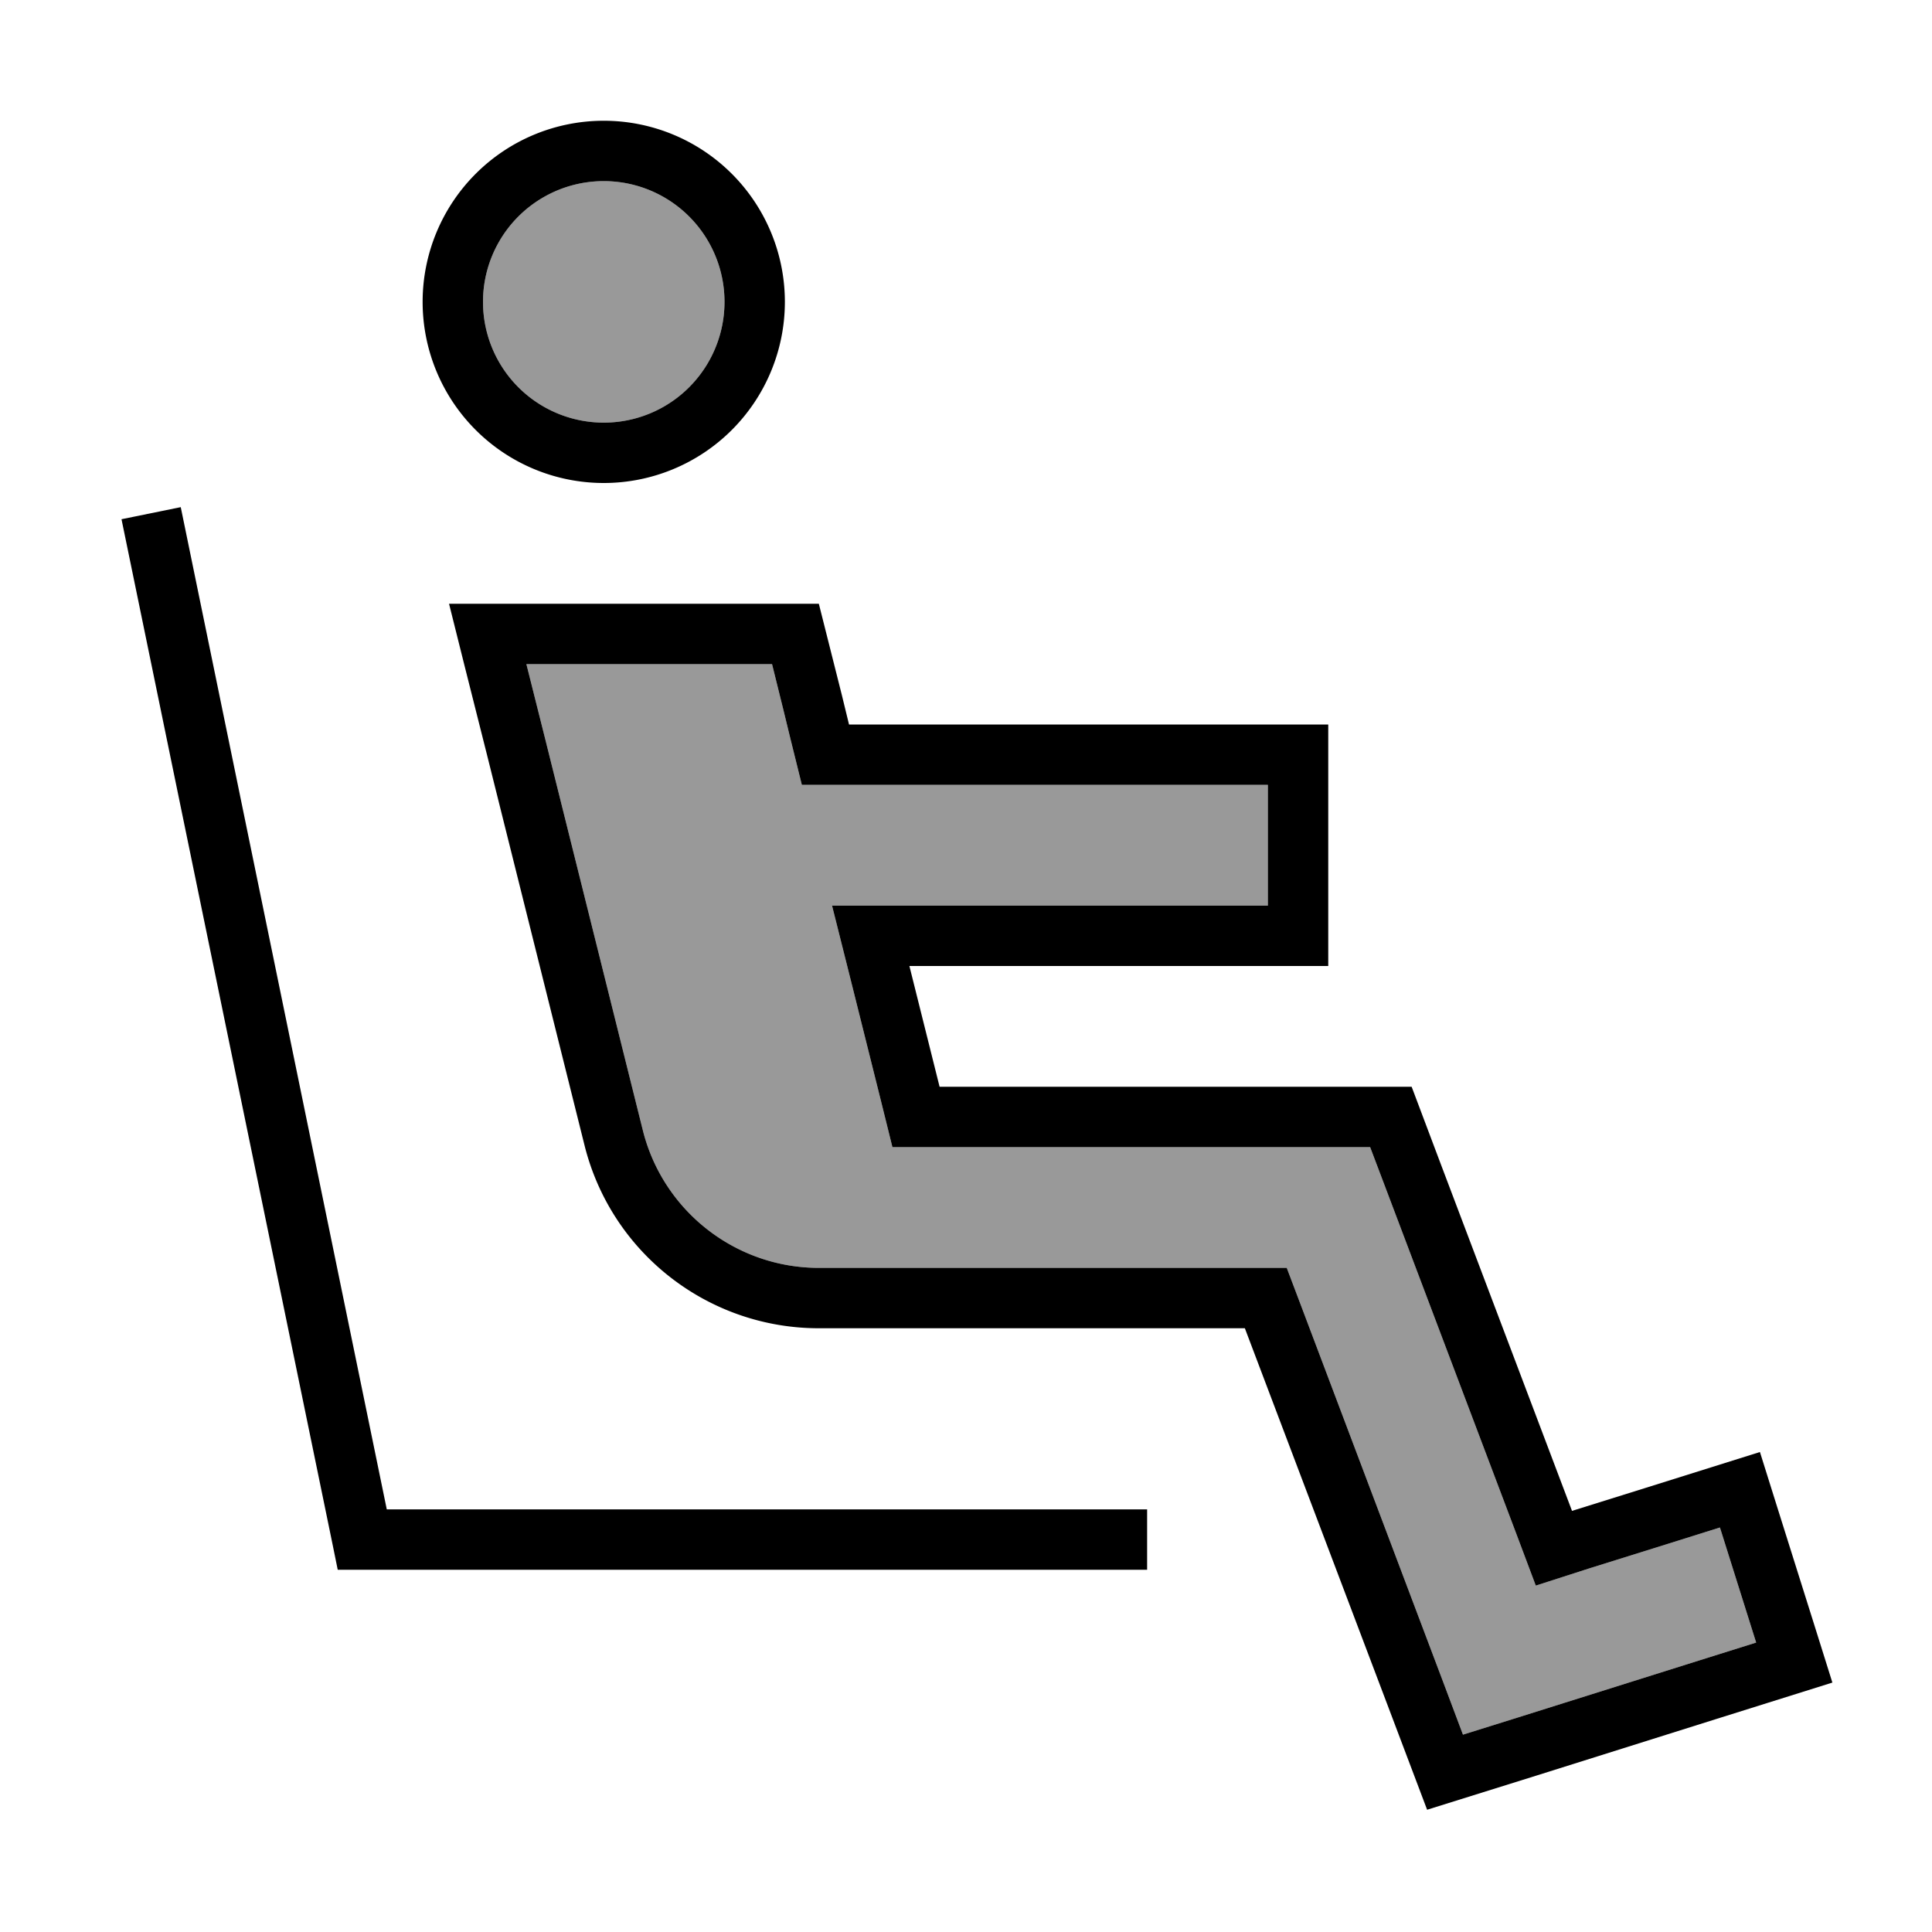<svg xmlns="http://www.w3.org/2000/svg" viewBox="0 0 512 512"><!--! Font Awesome Pro 6.7.2 by @fontawesome - https://fontawesome.com License - https://fontawesome.com/license (Commercial License) Copyright 2024 Fonticons, Inc. --><defs><style>.fa-secondary{opacity:.4}</style></defs><path class="fa-secondary" d="M128 80a32 32 0 1 0 64 0 32 32 0 1 0 -64 0zm11.5 96l5 19.9 25.9 103.8C175.8 321 195 336 217 336l7 0 105.9 0 11.1 0 3.9 10.3 37.5 99.3 5.3 14.1 14.4-4.5 48-15.1 15.3-4.8-9.6-30.5-15.3 4.8-19.2 6L407 420.2l-5.3-14.1L367 314.3 363.1 304 352 304l-103 0-12.5 0-3-12.1-8-32-5-19.9 20.5 0 79 0 16 0 0-32-16 0-95 0-12.5 0-3-12.1-1.9-7.8-3-12.1L192 176l-32 0-20.5 0z"/><path class="fa-primary" d="M217 160l6.1 24.2L225 192l95 0 16 0 16 0 0 16 0 32 0 16-16 0-16 0-62.5 0L241 256l4 16 4 16 103 0 22.1 0 7.8 20.7 34.7 91.7 19.2-6 15.3-4.8 15.3-4.8 4.8 15.3 9.6 30.5 4.8 15.3-15.3 4.8-15.3 4.8-48 15.1-28.8 9-10.7-28.3L329.9 352 224 352l-7 0c-29.4 0-55-20-62.1-48.5L129 199.8 123 176l-4-16 16.5 0 24.5 0 32 0 25 0zm103 48l-95 0-12.5 0-3-12.1-1.9-7.8-3-12.1L192 176l-32 0-20.5 0 5 19.9 25.9 103.8C175.8 321 195 336 217 336l7 0 105.9 0 11.1 0 3.9 10.3 37.5 99.3 5.3 14.1 14.4-4.5 48-15.1 15.3-4.8-9.6-30.5-15.3 4.8-19.2 6L407 420.2l-5.3-14.1L367 314.3 363.1 304 352 304l-103 0-12.5 0-3-12.1-8-32-5-19.9 20.5 0 79 0 16 0 0-32-16 0zM192 80a32 32 0 1 0 -64 0 32 32 0 1 0 64 0zm-80 0a48 48 0 1 1 96 0 48 48 0 1 1 -96 0zM32.2 137.6l15.7-3.2L102.5 400 296 400l8 0 0 16-8 0L96 416l-6.5 0-1.3-6.4-56-272z"/></svg>